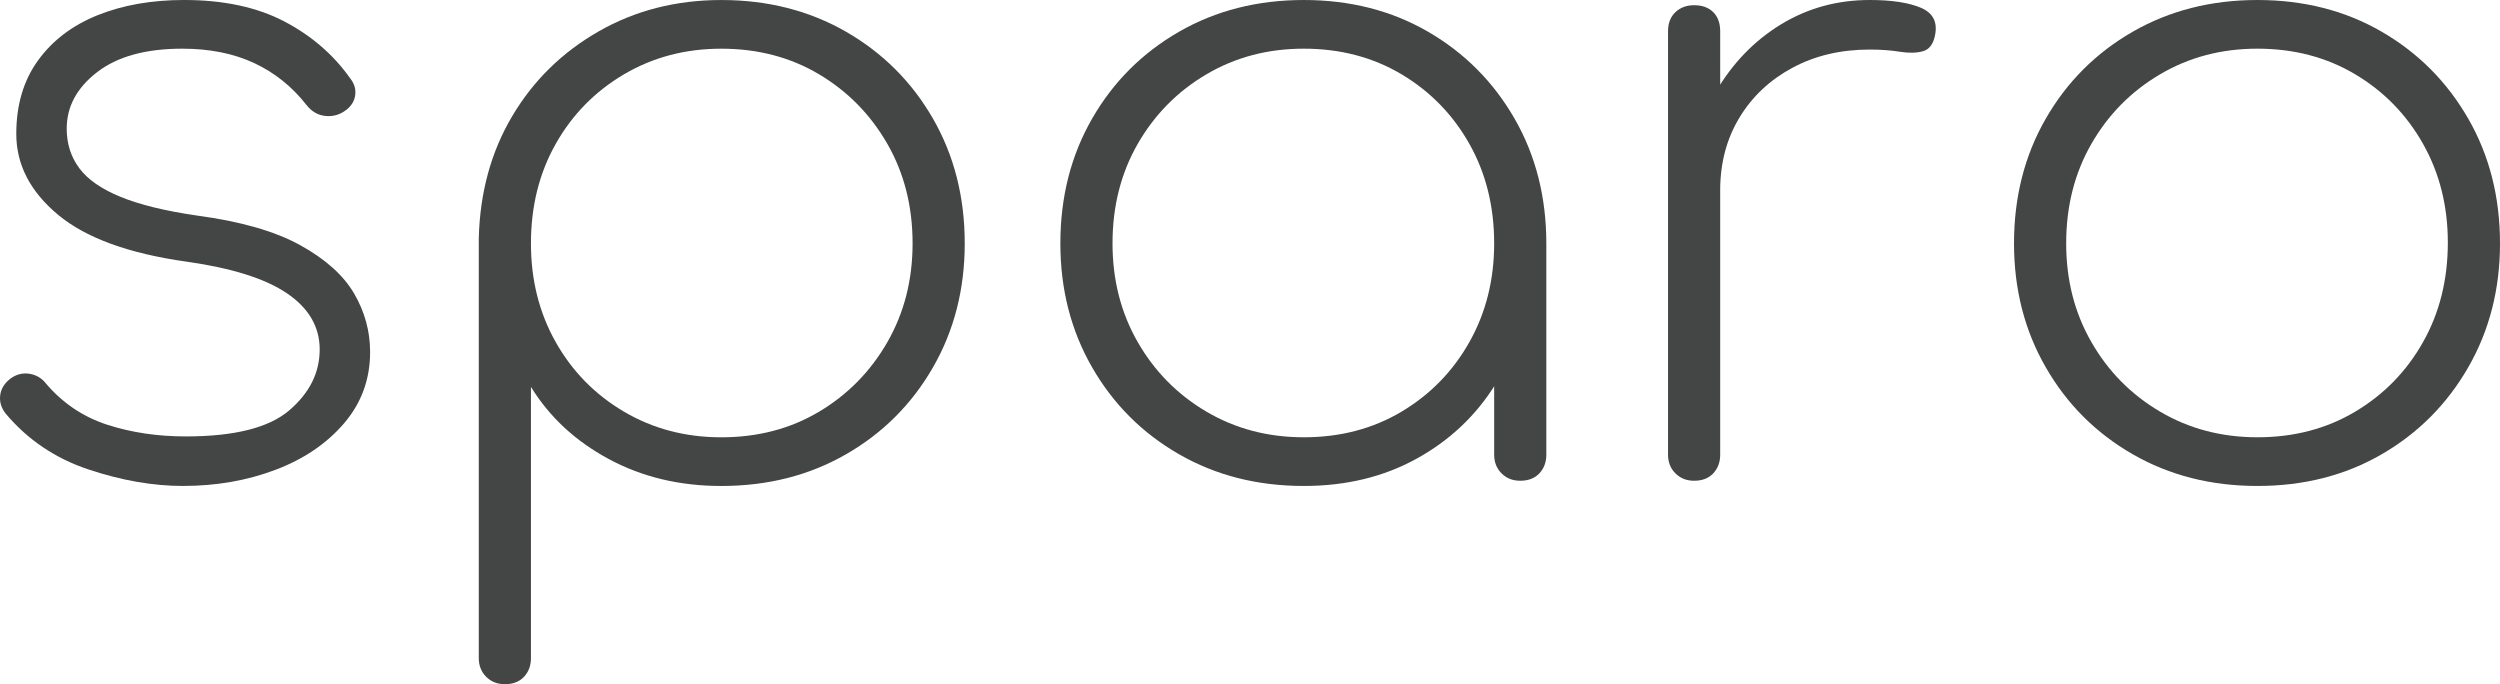 <?xml version="1.0" encoding="UTF-8"?>
<svg width="143.786" height="39.351" version="1.1" xmlns="http://www.w3.org/2000/svg" xmlns:cc="http://creativecommons.org/ns#" xmlns:dc="http://purl.org/dc/elements/1.1/" xmlns:rdf="http://www.w3.org/1999/02/22-rdf-syntax-ns#"><title>Sparo</title><path d="m10.537 27.95c-1.733 0-3.55-0.316-5.45-0.95-1.9-0.633-3.484-1.699-4.75-3.199-0.267-0.333-0.375-0.691-0.325-1.075 0.05-0.383 0.258-0.708 0.625-0.976 0.333-0.232 0.691-0.316 1.075-0.25 0.383 0.067 0.691 0.25 0.925 0.551 0.966 1.133 2.142 1.925 3.525 2.375 1.383 0.449 2.892 0.675 4.525 0.675 2.8 0 4.783-0.5 5.95-1.5 1.167-1 1.75-2.167 1.75-3.5 0-1.3-0.625-2.375-1.875-3.226-1.25-0.85-3.175-1.457-5.775-1.824-3.333-0.467-5.8-1.367-7.4-2.7-1.6-1.333-2.4-2.883-2.4-4.65 0-1.666 0.416-3.075 1.25-4.225 0.833-1.15 1.975-2.017 3.425-2.601 1.45-0.582 3.108-0.875 4.975-0.875 2.266 0 4.183 0.409 5.75 1.226 1.566 0.817 2.833 1.908 3.8 3.274 0.267 0.334 0.358 0.692 0.275 1.075-0.084 0.384-0.342 0.692-0.775 0.925-0.334 0.168-0.684 0.218-1.05 0.15-0.367-0.066-0.684-0.267-0.95-0.6-0.834-1.066-1.842-1.875-3.025-2.426-1.184-0.55-2.559-0.824-4.125-0.824-2.1 0-3.733 0.449-4.9 1.35-1.167 0.9-1.75 1.983-1.75 3.25 0 0.867 0.241 1.625 0.725 2.275 0.482 0.649 1.275 1.199 2.375 1.649 1.1 0.45 2.566 0.809 4.4 1.075 2.5 0.334 4.475 0.9 5.925 1.7 1.45 0.8 2.483 1.725 3.1 2.774 0.616 1.051 0.925 2.176 0.925 3.375 0 1.567-0.5 2.934-1.5 4.101s-2.317 2.059-3.95 2.675c-1.634 0.617-3.4 0.925-5.3 0.925z" fill="#444545" stroke-width="0"/><path d="m29.037 39.351c-0.434 0-0.792-0.143-1.075-0.425-0.283-0.284-0.425-0.643-0.425-1.075v-24.15c0.066-2.633 0.708-4.975 1.925-7.024 1.217-2.051 2.875-3.676 4.975-4.875 2.1-1.2 4.45-1.801 7.05-1.801 2.666 0 5.058 0.609 7.175 1.825 2.116 1.218 3.783 2.884 5 5 1.216 2.117 1.825 4.509 1.825 7.175 0 2.634-0.609 5.009-1.825 7.125-1.217 2.117-2.884 3.784-5 5-2.117 1.218-4.509 1.825-7.175 1.825-2.4 0-4.559-0.517-6.475-1.55-1.917-1.033-3.409-2.416-4.475-4.15v15.601c0 0.433-0.134 0.791-0.4 1.075-0.267 0.282-0.634 0.425-1.1 0.425zm12.45-14.2c2.1 0 3.975-0.491 5.625-1.475 1.65-0.983 2.958-2.316 3.925-4 0.966-1.684 1.45-3.575 1.45-5.676 0-2.133-0.484-4.041-1.45-5.725-0.967-1.683-2.275-3.017-3.925-4-1.65-0.982-3.525-1.475-5.625-1.475-2.067 0-3.934 0.492-5.6 1.475-1.667 0.983-2.975 2.317-3.925 4-0.95 1.684-1.425 3.592-1.425 5.725 0 2.101 0.475 3.992 1.425 5.676 0.95 1.684 2.258 3.017 3.925 4 1.667 0.983 3.533 1.475 5.6 1.475z" fill="#444545" stroke-width="0"/><path d="m74.986 27.95c-2.667 0-5.059-0.607-7.175-1.825-2.117-1.216-3.784-2.883-5-5-1.217-2.116-1.825-4.491-1.825-7.125 0-2.666 0.608-5.058 1.825-7.175 1.216-2.116 2.883-3.782 5-5 2.116-1.216 4.508-1.825 7.175-1.825 2.666 0 5.05 0.609 7.149 1.825 2.101 1.218 3.758 2.884 4.976 5 1.216 2.117 1.825 4.509 1.825 7.175l-1.25 2c0 2.268-0.559 4.301-1.676 6.101-1.117 1.8-2.625 3.225-4.524 4.274-1.9 1.051-4.067 1.575-6.5 1.575zm0-2.8c2.1 0 3.975-0.491 5.625-1.475 1.649-0.983 2.95-2.316 3.899-4 0.95-1.684 1.426-3.575 1.426-5.676 0-2.133-0.476-4.041-1.426-5.725-0.949-1.683-2.25-3.017-3.899-4-1.65-0.982-3.525-1.475-5.625-1.475-2.067 0-3.934 0.492-5.6 1.475-1.667 0.983-2.983 2.317-3.95 4-0.967 1.684-1.45 3.592-1.45 5.725 0 2.101 0.483 3.992 1.45 5.676 0.966 1.684 2.283 3.017 3.95 4 1.667 0.983 3.533 1.475 5.6 1.475zm12.45 2.5c-0.434 0-0.793-0.142-1.075-0.425-0.284-0.283-0.425-0.642-0.425-1.075v-9.15l0.949-3h2.051v12.15c0 0.434-0.134 0.792-0.4 1.075-0.268 0.283-0.634 0.425-1.1 0.425z" fill="#444545" stroke-width="0"/><path d="m97.436 27.65c-0.434 0-0.792-0.142-1.075-0.425-0.283-0.283-0.425-0.642-0.425-1.075v-24.35c0-0.467 0.142-0.833 0.425-1.101 0.283-0.267 0.642-0.399 1.075-0.399 0.467 0 0.833 0.133 1.101 0.399 0.266 0.268 0.399 0.634 0.399 1.101v24.35c0 0.434-0.134 0.792-0.399 1.075-0.268 0.283-0.634 0.425-1.101 0.425zm-0.5-16.7c0.2-2.133 0.783-4.024 1.75-5.675 0.967-1.65 2.217-2.941 3.75-3.875 1.533-0.933 3.233-1.4 5.101-1.4 1.266 0 2.25 0.15 2.949 0.45 0.7 0.3 0.967 0.834 0.801 1.601-0.101 0.5-0.334 0.8-0.7 0.899-0.367 0.101-0.809 0.108-1.325 0.025-0.518-0.083-1.092-0.125-1.725-0.125-1.668 0-3.15 0.35-4.45 1.05-1.3 0.7-2.317 1.658-3.05 2.875-0.734 1.217-1.101 2.608-1.101 4.175z" fill="#444545" stroke-width="0"/><path d="m129.835 27.95c-2.666 0-5.059-0.607-7.174-1.825-2.117-1.216-3.785-2.883-5-5-1.219-2.116-1.826-4.491-1.826-7.125 0-2.666 0.607-5.058 1.826-7.175 1.215-2.116 2.883-3.782 5-5 2.115-1.216 4.508-1.825 7.174-1.825 2.666 0 5.051 0.609 7.15 1.825 2.1 1.218 3.758 2.884 4.975 5 1.217 2.117 1.826 4.509 1.826 7.175 0 2.634-0.609 5.009-1.826 7.125-1.217 2.117-2.875 3.784-4.975 5-2.1 1.218-4.484 1.825-7.15 1.825zm0-2.8c2.1 0 3.975-0.491 5.625-1.475 1.65-0.983 2.951-2.316 3.9-4 0.949-1.684 1.426-3.592 1.426-5.726 0-2.1-0.477-3.991-1.426-5.675-0.949-1.683-2.25-3.017-3.9-4-1.65-0.982-3.525-1.475-5.625-1.475-2.066 0-3.934 0.492-5.6 1.475-1.668 0.983-2.984 2.317-3.949 4-0.969 1.684-1.451 3.592-1.451 5.725 0 2.101 0.482 3.992 1.451 5.676 0.965 1.684 2.281 3.017 3.949 4 1.666 0.983 3.533 1.475 5.6 1.475z" fill="#444545" stroke-width="0"/></svg>
